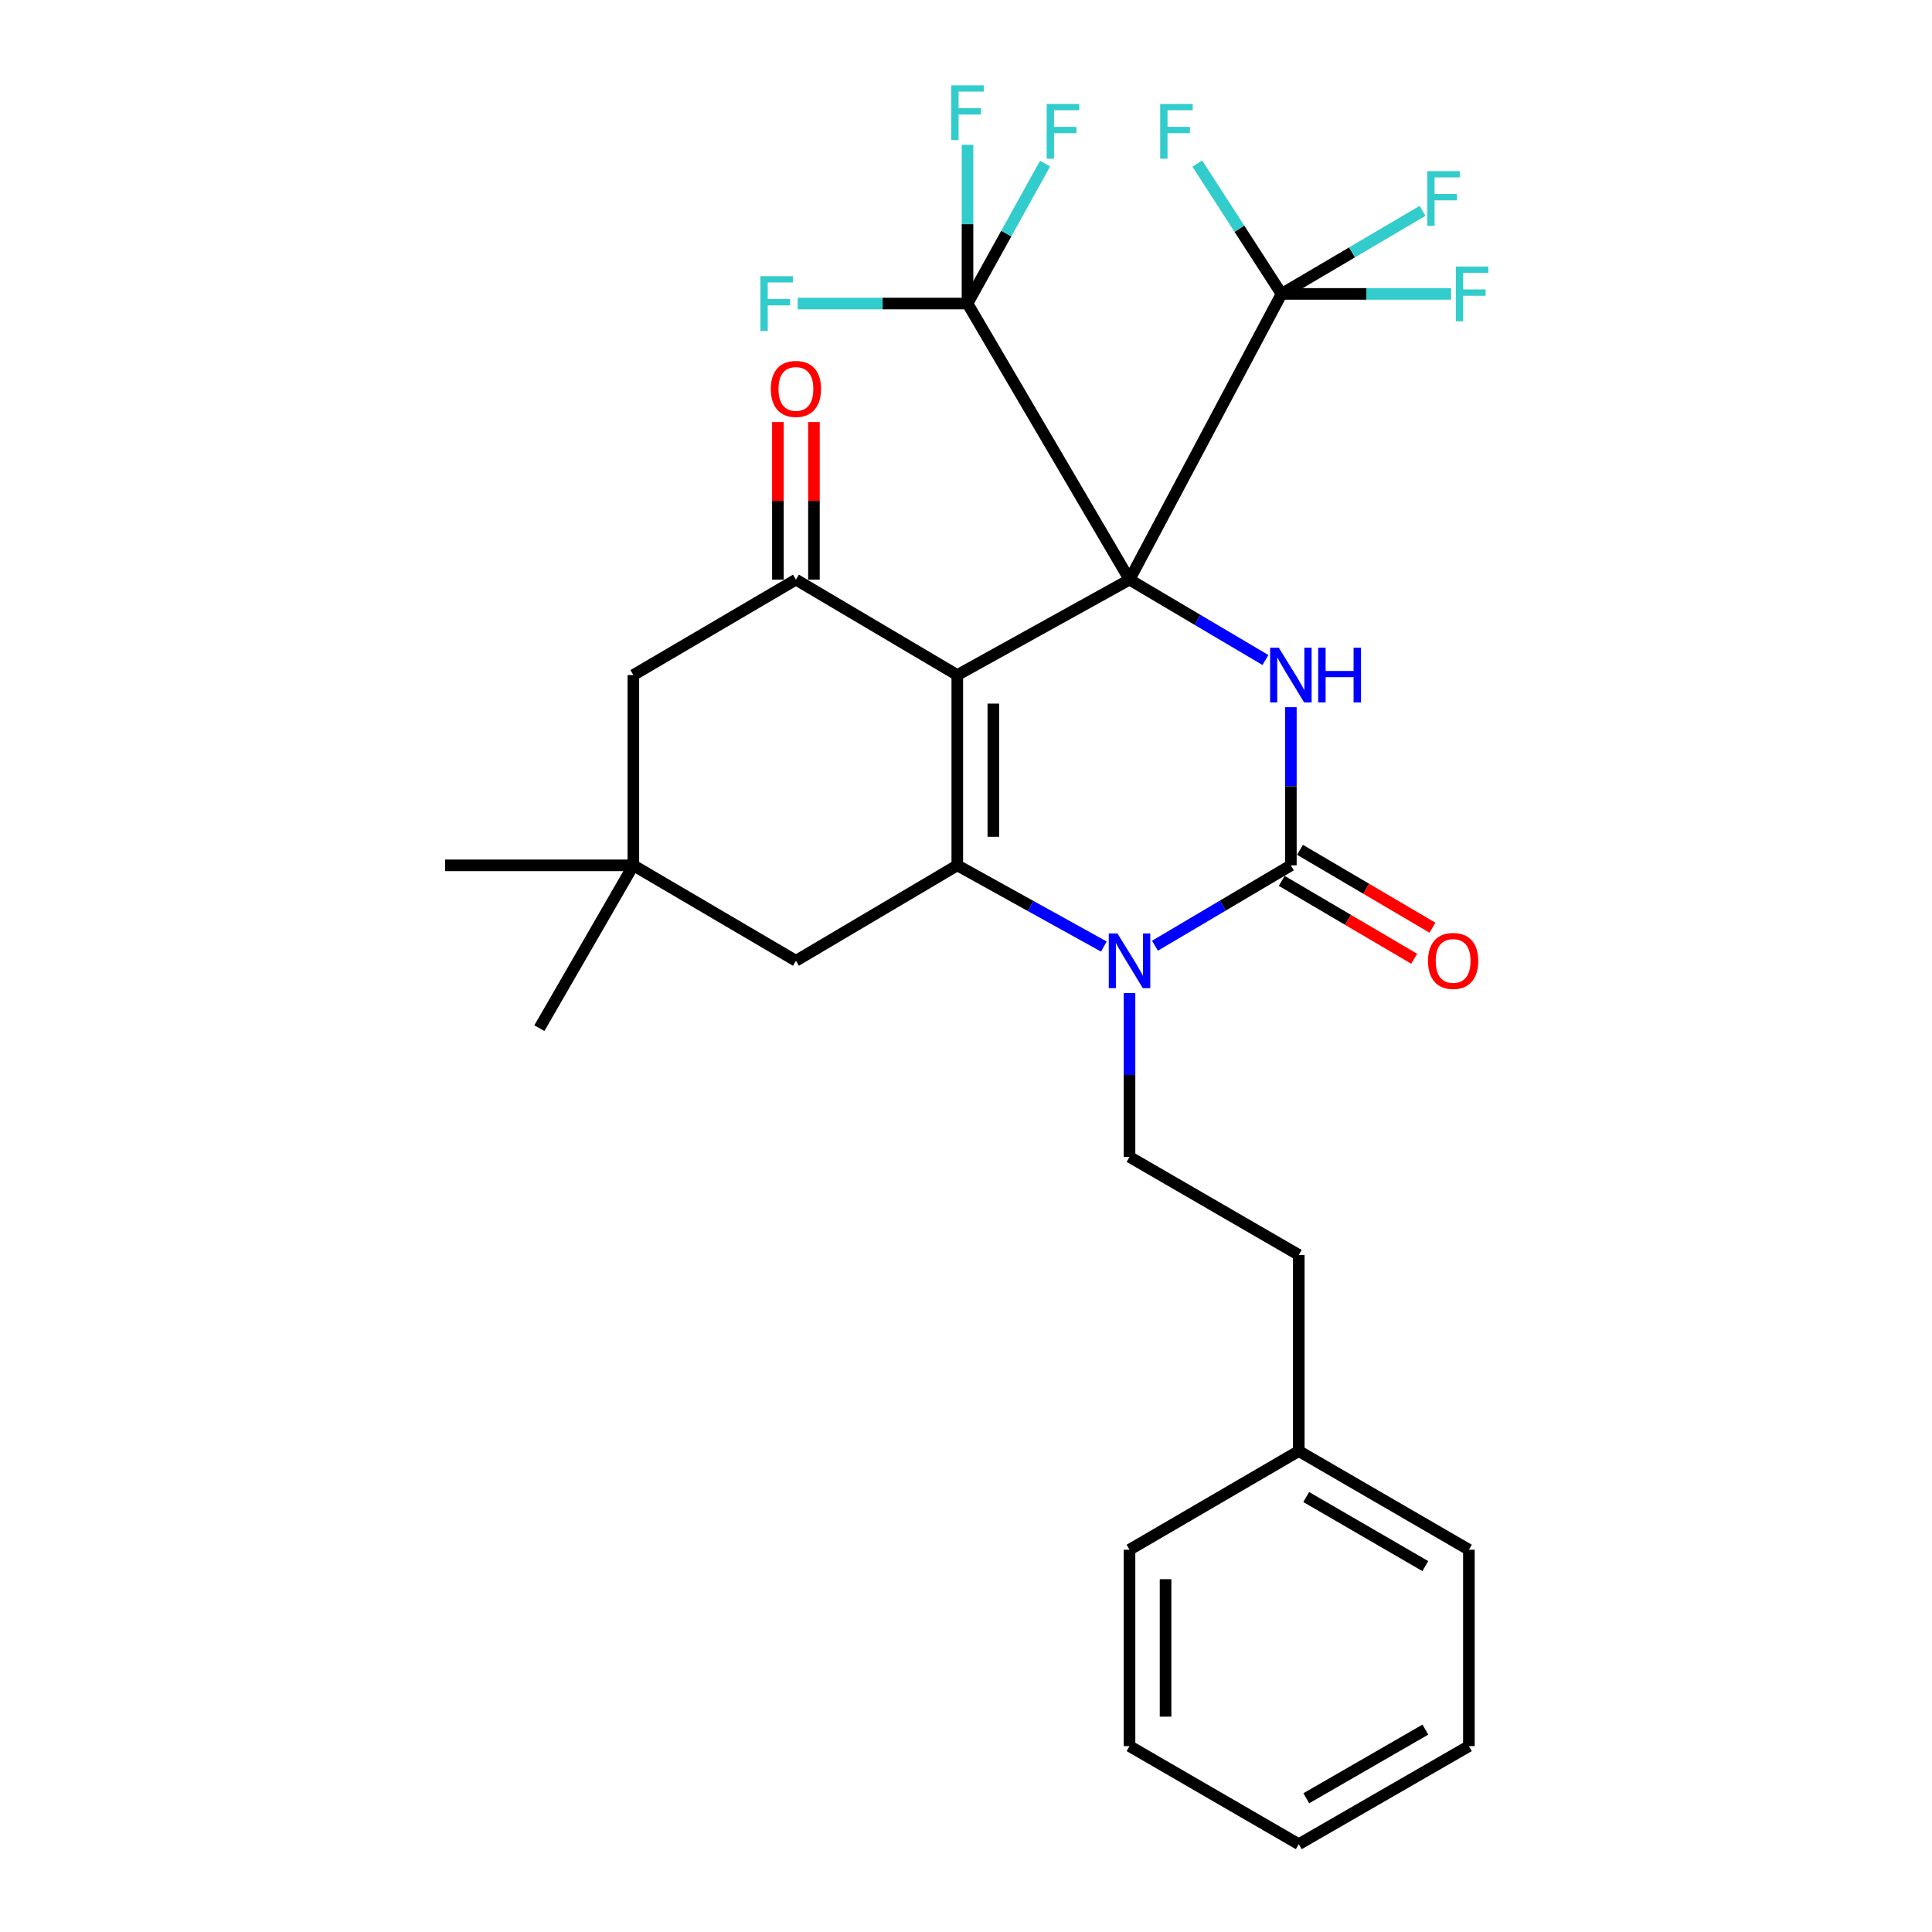 <?xml version='1.0' encoding='iso-8859-1'?>
<svg version='1.1' baseProfile='full'
              xmlns='http://www.w3.org/2000/svg'
                      xmlns:rdkit='http://www.rdkit.org/xml'
                      xmlns:xlink='http://www.w3.org/1999/xlink'
                  xml:space='preserve'
width='1000px' height='1000px' viewBox='0 0 1000 1000'>
<!-- END OF HEADER -->
<rect style='opacity:1.0;fill:#FFFFFF;stroke:none' width='1000' height='1000' x='0' y='0'> </rect>
<path class='bond-0' d='M 584.639,300.012 L 495.49,349.41' style='fill:none;fill-rule:evenodd;stroke:#000000;stroke-width:6px;stroke-linecap:butt;stroke-linejoin:miter;stroke-opacity:1' />
<path class='bond-2' d='M 584.639,300.012 L 619.812,320.817' style='fill:none;fill-rule:evenodd;stroke:#000000;stroke-width:6px;stroke-linecap:butt;stroke-linejoin:miter;stroke-opacity:1' />
<path class='bond-2' d='M 619.812,320.817 L 654.986,341.623' style='fill:none;fill-rule:evenodd;stroke:#0000FF;stroke-width:6px;stroke-linecap:butt;stroke-linejoin:miter;stroke-opacity:1' />
<path class='bond-6' d='M 584.639,300.012 L 500.785,157.111' style='fill:none;fill-rule:evenodd;stroke:#000000;stroke-width:6px;stroke-linecap:butt;stroke-linejoin:miter;stroke-opacity:1' />
<path class='bond-7' d='M 584.639,300.012 L 663.322,152.127' style='fill:none;fill-rule:evenodd;stroke:#000000;stroke-width:6px;stroke-linecap:butt;stroke-linejoin:miter;stroke-opacity:1' />
<path class='bond-1' d='M 495.49,349.41 L 495.49,447.897' style='fill:none;fill-rule:evenodd;stroke:#000000;stroke-width:6px;stroke-linecap:butt;stroke-linejoin:miter;stroke-opacity:1' />
<path class='bond-1' d='M 514.142,364.183 L 514.142,433.124' style='fill:none;fill-rule:evenodd;stroke:#000000;stroke-width:6px;stroke-linecap:butt;stroke-linejoin:miter;stroke-opacity:1' />
<path class='bond-5' d='M 495.49,349.41 L 411.967,300.012' style='fill:none;fill-rule:evenodd;stroke:#000000;stroke-width:6px;stroke-linecap:butt;stroke-linejoin:miter;stroke-opacity:1' />
<path class='bond-8' d='M 495.49,447.897 L 411.967,497.295' style='fill:none;fill-rule:evenodd;stroke:#000000;stroke-width:6px;stroke-linecap:butt;stroke-linejoin:miter;stroke-opacity:1' />
<path class='bond-29' d='M 495.49,447.897 L 533.42,468.914' style='fill:none;fill-rule:evenodd;stroke:#000000;stroke-width:6px;stroke-linecap:butt;stroke-linejoin:miter;stroke-opacity:1' />
<path class='bond-29' d='M 533.42,468.914 L 571.351,489.932' style='fill:none;fill-rule:evenodd;stroke:#0000FF;stroke-width:6px;stroke-linecap:butt;stroke-linejoin:miter;stroke-opacity:1' />
<path class='bond-4' d='M 668.151,366.033 L 668.151,406.965' style='fill:none;fill-rule:evenodd;stroke:#0000FF;stroke-width:6px;stroke-linecap:butt;stroke-linejoin:miter;stroke-opacity:1' />
<path class='bond-4' d='M 668.151,406.965 L 668.151,447.897' style='fill:none;fill-rule:evenodd;stroke:#000000;stroke-width:6px;stroke-linecap:butt;stroke-linejoin:miter;stroke-opacity:1' />
<path class='bond-3' d='M 597.805,489.508 L 632.978,468.702' style='fill:none;fill-rule:evenodd;stroke:#0000FF;stroke-width:6px;stroke-linecap:butt;stroke-linejoin:miter;stroke-opacity:1' />
<path class='bond-3' d='M 632.978,468.702 L 668.151,447.897' style='fill:none;fill-rule:evenodd;stroke:#000000;stroke-width:6px;stroke-linecap:butt;stroke-linejoin:miter;stroke-opacity:1' />
<path class='bond-9' d='M 584.639,513.993 L 584.639,556.4' style='fill:none;fill-rule:evenodd;stroke:#0000FF;stroke-width:6px;stroke-linecap:butt;stroke-linejoin:miter;stroke-opacity:1' />
<path class='bond-9' d='M 584.639,556.4 L 584.639,598.807' style='fill:none;fill-rule:evenodd;stroke:#000000;stroke-width:6px;stroke-linecap:butt;stroke-linejoin:miter;stroke-opacity:1' />
<path class='bond-12' d='M 663.423,455.936 L 697.7,476.096' style='fill:none;fill-rule:evenodd;stroke:#000000;stroke-width:6px;stroke-linecap:butt;stroke-linejoin:miter;stroke-opacity:1' />
<path class='bond-12' d='M 697.7,476.096 L 731.976,496.255' style='fill:none;fill-rule:evenodd;stroke:#FF0000;stroke-width:6px;stroke-linecap:butt;stroke-linejoin:miter;stroke-opacity:1' />
<path class='bond-12' d='M 672.88,439.858 L 707.156,460.018' style='fill:none;fill-rule:evenodd;stroke:#000000;stroke-width:6px;stroke-linecap:butt;stroke-linejoin:miter;stroke-opacity:1' />
<path class='bond-12' d='M 707.156,460.018 L 741.433,480.178' style='fill:none;fill-rule:evenodd;stroke:#FF0000;stroke-width:6px;stroke-linecap:butt;stroke-linejoin:miter;stroke-opacity:1' />
<path class='bond-11' d='M 411.967,300.012 L 327.823,349.41' style='fill:none;fill-rule:evenodd;stroke:#000000;stroke-width:6px;stroke-linecap:butt;stroke-linejoin:miter;stroke-opacity:1' />
<path class='bond-13' d='M 421.293,300.012 L 421.293,259.233' style='fill:none;fill-rule:evenodd;stroke:#000000;stroke-width:6px;stroke-linecap:butt;stroke-linejoin:miter;stroke-opacity:1' />
<path class='bond-13' d='M 421.293,259.233 L 421.293,218.455' style='fill:none;fill-rule:evenodd;stroke:#FF0000;stroke-width:6px;stroke-linecap:butt;stroke-linejoin:miter;stroke-opacity:1' />
<path class='bond-13' d='M 402.641,300.012 L 402.641,259.233' style='fill:none;fill-rule:evenodd;stroke:#000000;stroke-width:6px;stroke-linecap:butt;stroke-linejoin:miter;stroke-opacity:1' />
<path class='bond-13' d='M 402.641,259.233 L 402.641,218.455' style='fill:none;fill-rule:evenodd;stroke:#FF0000;stroke-width:6px;stroke-linecap:butt;stroke-linejoin:miter;stroke-opacity:1' />
<path class='bond-15' d='M 500.785,157.111 L 500.785,116.033' style='fill:none;fill-rule:evenodd;stroke:#000000;stroke-width:6px;stroke-linecap:butt;stroke-linejoin:miter;stroke-opacity:1' />
<path class='bond-15' d='M 500.785,116.033 L 500.785,74.954' style='fill:none;fill-rule:evenodd;stroke:#33CCCC;stroke-width:6px;stroke-linecap:butt;stroke-linejoin:miter;stroke-opacity:1' />
<path class='bond-16' d='M 500.785,157.111 L 520.854,120.901' style='fill:none;fill-rule:evenodd;stroke:#000000;stroke-width:6px;stroke-linecap:butt;stroke-linejoin:miter;stroke-opacity:1' />
<path class='bond-16' d='M 520.854,120.901 L 540.923,84.69' style='fill:none;fill-rule:evenodd;stroke:#33CCCC;stroke-width:6px;stroke-linecap:butt;stroke-linejoin:miter;stroke-opacity:1' />
<path class='bond-17' d='M 500.785,157.111 L 456.836,157.111' style='fill:none;fill-rule:evenodd;stroke:#000000;stroke-width:6px;stroke-linecap:butt;stroke-linejoin:miter;stroke-opacity:1' />
<path class='bond-17' d='M 456.836,157.111 L 412.888,157.111' style='fill:none;fill-rule:evenodd;stroke:#33CCCC;stroke-width:6px;stroke-linecap:butt;stroke-linejoin:miter;stroke-opacity:1' />
<path class='bond-14' d='M 663.322,152.127 L 641.512,118.387' style='fill:none;fill-rule:evenodd;stroke:#000000;stroke-width:6px;stroke-linecap:butt;stroke-linejoin:miter;stroke-opacity:1' />
<path class='bond-14' d='M 641.512,118.387 L 619.702,84.647' style='fill:none;fill-rule:evenodd;stroke:#33CCCC;stroke-width:6px;stroke-linecap:butt;stroke-linejoin:miter;stroke-opacity:1' />
<path class='bond-18' d='M 663.322,152.127 L 699.813,130.63' style='fill:none;fill-rule:evenodd;stroke:#000000;stroke-width:6px;stroke-linecap:butt;stroke-linejoin:miter;stroke-opacity:1' />
<path class='bond-18' d='M 699.813,130.63 L 736.303,109.132' style='fill:none;fill-rule:evenodd;stroke:#33CCCC;stroke-width:6px;stroke-linecap:butt;stroke-linejoin:miter;stroke-opacity:1' />
<path class='bond-19' d='M 663.322,152.127 L 707.2,152.127' style='fill:none;fill-rule:evenodd;stroke:#000000;stroke-width:6px;stroke-linecap:butt;stroke-linejoin:miter;stroke-opacity:1' />
<path class='bond-19' d='M 707.2,152.127 L 751.078,152.127' style='fill:none;fill-rule:evenodd;stroke:#33CCCC;stroke-width:6px;stroke-linecap:butt;stroke-linejoin:miter;stroke-opacity:1' />
<path class='bond-30' d='M 411.967,497.295 L 327.823,447.897' style='fill:none;fill-rule:evenodd;stroke:#000000;stroke-width:6px;stroke-linecap:butt;stroke-linejoin:miter;stroke-opacity:1' />
<path class='bond-20' d='M 584.639,598.807 L 672.245,649.553' style='fill:none;fill-rule:evenodd;stroke:#000000;stroke-width:6px;stroke-linecap:butt;stroke-linejoin:miter;stroke-opacity:1' />
<path class='bond-10' d='M 327.823,447.897 L 327.823,349.41' style='fill:none;fill-rule:evenodd;stroke:#000000;stroke-width:6px;stroke-linecap:butt;stroke-linejoin:miter;stroke-opacity:1' />
<path class='bond-22' d='M 327.823,447.897 L 230.383,447.897' style='fill:none;fill-rule:evenodd;stroke:#000000;stroke-width:6px;stroke-linecap:butt;stroke-linejoin:miter;stroke-opacity:1' />
<path class='bond-23' d='M 327.823,447.897 L 279.17,532.186' style='fill:none;fill-rule:evenodd;stroke:#000000;stroke-width:6px;stroke-linecap:butt;stroke-linejoin:miter;stroke-opacity:1' />
<path class='bond-21' d='M 672.245,649.553 L 672.245,751.065' style='fill:none;fill-rule:evenodd;stroke:#000000;stroke-width:6px;stroke-linecap:butt;stroke-linejoin:miter;stroke-opacity:1' />
<path class='bond-24' d='M 672.245,751.065 L 760.296,802.132' style='fill:none;fill-rule:evenodd;stroke:#000000;stroke-width:6px;stroke-linecap:butt;stroke-linejoin:miter;stroke-opacity:1' />
<path class='bond-24' d='M 676.094,774.861 L 737.73,810.608' style='fill:none;fill-rule:evenodd;stroke:#000000;stroke-width:6px;stroke-linecap:butt;stroke-linejoin:miter;stroke-opacity:1' />
<path class='bond-25' d='M 672.245,751.065 L 584.639,802.132' style='fill:none;fill-rule:evenodd;stroke:#000000;stroke-width:6px;stroke-linecap:butt;stroke-linejoin:miter;stroke-opacity:1' />
<path class='bond-26' d='M 760.296,802.132 L 760.296,903.789' style='fill:none;fill-rule:evenodd;stroke:#000000;stroke-width:6px;stroke-linecap:butt;stroke-linejoin:miter;stroke-opacity:1' />
<path class='bond-27' d='M 584.639,802.132 L 584.639,903.789' style='fill:none;fill-rule:evenodd;stroke:#000000;stroke-width:6px;stroke-linecap:butt;stroke-linejoin:miter;stroke-opacity:1' />
<path class='bond-27' d='M 603.292,817.381 L 603.292,888.541' style='fill:none;fill-rule:evenodd;stroke:#000000;stroke-width:6px;stroke-linecap:butt;stroke-linejoin:miter;stroke-opacity:1' />
<path class='bond-31' d='M 760.296,903.789 L 672.245,954.545' style='fill:none;fill-rule:evenodd;stroke:#000000;stroke-width:6px;stroke-linecap:butt;stroke-linejoin:miter;stroke-opacity:1' />
<path class='bond-31' d='M 737.773,895.243 L 676.137,930.772' style='fill:none;fill-rule:evenodd;stroke:#000000;stroke-width:6px;stroke-linecap:butt;stroke-linejoin:miter;stroke-opacity:1' />
<path class='bond-28' d='M 584.639,903.789 L 672.245,954.545' style='fill:none;fill-rule:evenodd;stroke:#000000;stroke-width:6px;stroke-linecap:butt;stroke-linejoin:miter;stroke-opacity:1' />
<path  class='atom-3' d='M 661.891 335.25
L 671.171 350.25
Q 672.091 351.73, 673.571 354.41
Q 675.051 357.09, 675.131 357.25
L 675.131 335.25
L 678.891 335.25
L 678.891 363.57
L 675.011 363.57
L 665.051 347.17
Q 663.891 345.25, 662.651 343.05
Q 661.451 340.85, 661.091 340.17
L 661.091 363.57
L 657.411 363.57
L 657.411 335.25
L 661.891 335.25
' fill='#0000FF'/>
<path  class='atom-3' d='M 682.291 335.25
L 686.131 335.25
L 686.131 347.29
L 700.611 347.29
L 700.611 335.25
L 704.451 335.25
L 704.451 363.57
L 700.611 363.57
L 700.611 350.49
L 686.131 350.49
L 686.131 363.57
L 682.291 363.57
L 682.291 335.25
' fill='#0000FF'/>
<path  class='atom-4' d='M 578.379 483.135
L 587.659 498.135
Q 588.579 499.615, 590.059 502.295
Q 591.539 504.975, 591.619 505.135
L 591.619 483.135
L 595.379 483.135
L 595.379 511.455
L 591.499 511.455
L 581.539 495.055
Q 580.379 493.135, 579.139 490.935
Q 577.939 488.735, 577.579 488.055
L 577.579 511.455
L 573.899 511.455
L 573.899 483.135
L 578.379 483.135
' fill='#0000FF'/>
<path  class='atom-13' d='M 739.14 497.375
Q 739.14 490.575, 742.5 486.775
Q 745.86 482.975, 752.14 482.975
Q 758.42 482.975, 761.78 486.775
Q 765.14 490.575, 765.14 497.375
Q 765.14 504.255, 761.74 508.175
Q 758.34 512.055, 752.14 512.055
Q 745.9 512.055, 742.5 508.175
Q 739.14 504.295, 739.14 497.375
M 752.14 508.855
Q 756.46 508.855, 758.78 505.975
Q 761.14 503.055, 761.14 497.375
Q 761.14 491.815, 758.78 489.015
Q 756.46 486.175, 752.14 486.175
Q 747.82 486.175, 745.46 488.975
Q 743.14 491.775, 743.14 497.375
Q 743.14 503.095, 745.46 505.975
Q 747.82 508.855, 752.14 508.855
' fill='#FF0000'/>
<path  class='atom-14' d='M 398.967 201.305
Q 398.967 194.505, 402.327 190.705
Q 405.687 186.905, 411.967 186.905
Q 418.247 186.905, 421.607 190.705
Q 424.967 194.505, 424.967 201.305
Q 424.967 208.185, 421.567 212.105
Q 418.167 215.985, 411.967 215.985
Q 405.727 215.985, 402.327 212.105
Q 398.967 208.225, 398.967 201.305
M 411.967 212.785
Q 416.287 212.785, 418.607 209.905
Q 420.967 206.985, 420.967 201.305
Q 420.967 195.745, 418.607 192.945
Q 416.287 190.105, 411.967 190.105
Q 407.647 190.105, 405.287 192.905
Q 402.967 195.705, 402.967 201.305
Q 402.967 207.025, 405.287 209.905
Q 407.647 212.785, 411.967 212.785
' fill='#FF0000'/>
<path  class='atom-15' d='M 600.509 53.823
L 617.349 53.823
L 617.349 57.063
L 604.309 57.063
L 604.309 65.663
L 615.909 65.663
L 615.909 68.943
L 604.309 68.943
L 604.309 82.143
L 600.509 82.143
L 600.509 53.823
' fill='#33CCCC'/>
<path  class='atom-16' d='M 492.365 44.165
L 509.205 44.165
L 509.205 47.405
L 496.165 47.405
L 496.165 56.005
L 507.765 56.005
L 507.765 59.285
L 496.165 59.285
L 496.165 72.485
L 492.365 72.485
L 492.365 44.165
' fill='#33CCCC'/>
<path  class='atom-17' d='M 541.763 53.823
L 558.603 53.823
L 558.603 57.063
L 545.563 57.063
L 545.563 65.663
L 557.163 65.663
L 557.163 68.943
L 545.563 68.943
L 545.563 82.143
L 541.763 82.143
L 541.763 53.823
' fill='#33CCCC'/>
<path  class='atom-18' d='M 393.578 142.951
L 410.418 142.951
L 410.418 146.191
L 397.378 146.191
L 397.378 154.791
L 408.978 154.791
L 408.978 158.071
L 397.378 158.071
L 397.378 171.271
L 393.578 171.271
L 393.578 142.951
' fill='#33CCCC'/>
<path  class='atom-19' d='M 738.736 88.579
L 755.576 88.579
L 755.576 91.819
L 742.536 91.819
L 742.536 100.419
L 754.136 100.419
L 754.136 103.699
L 742.536 103.699
L 742.536 116.899
L 738.736 116.899
L 738.736 88.579
' fill='#33CCCC'/>
<path  class='atom-20' d='M 753.544 137.967
L 770.384 137.967
L 770.384 141.207
L 757.344 141.207
L 757.344 149.807
L 768.944 149.807
L 768.944 153.087
L 757.344 153.087
L 757.344 166.287
L 753.544 166.287
L 753.544 137.967
' fill='#33CCCC'/>
</svg>
